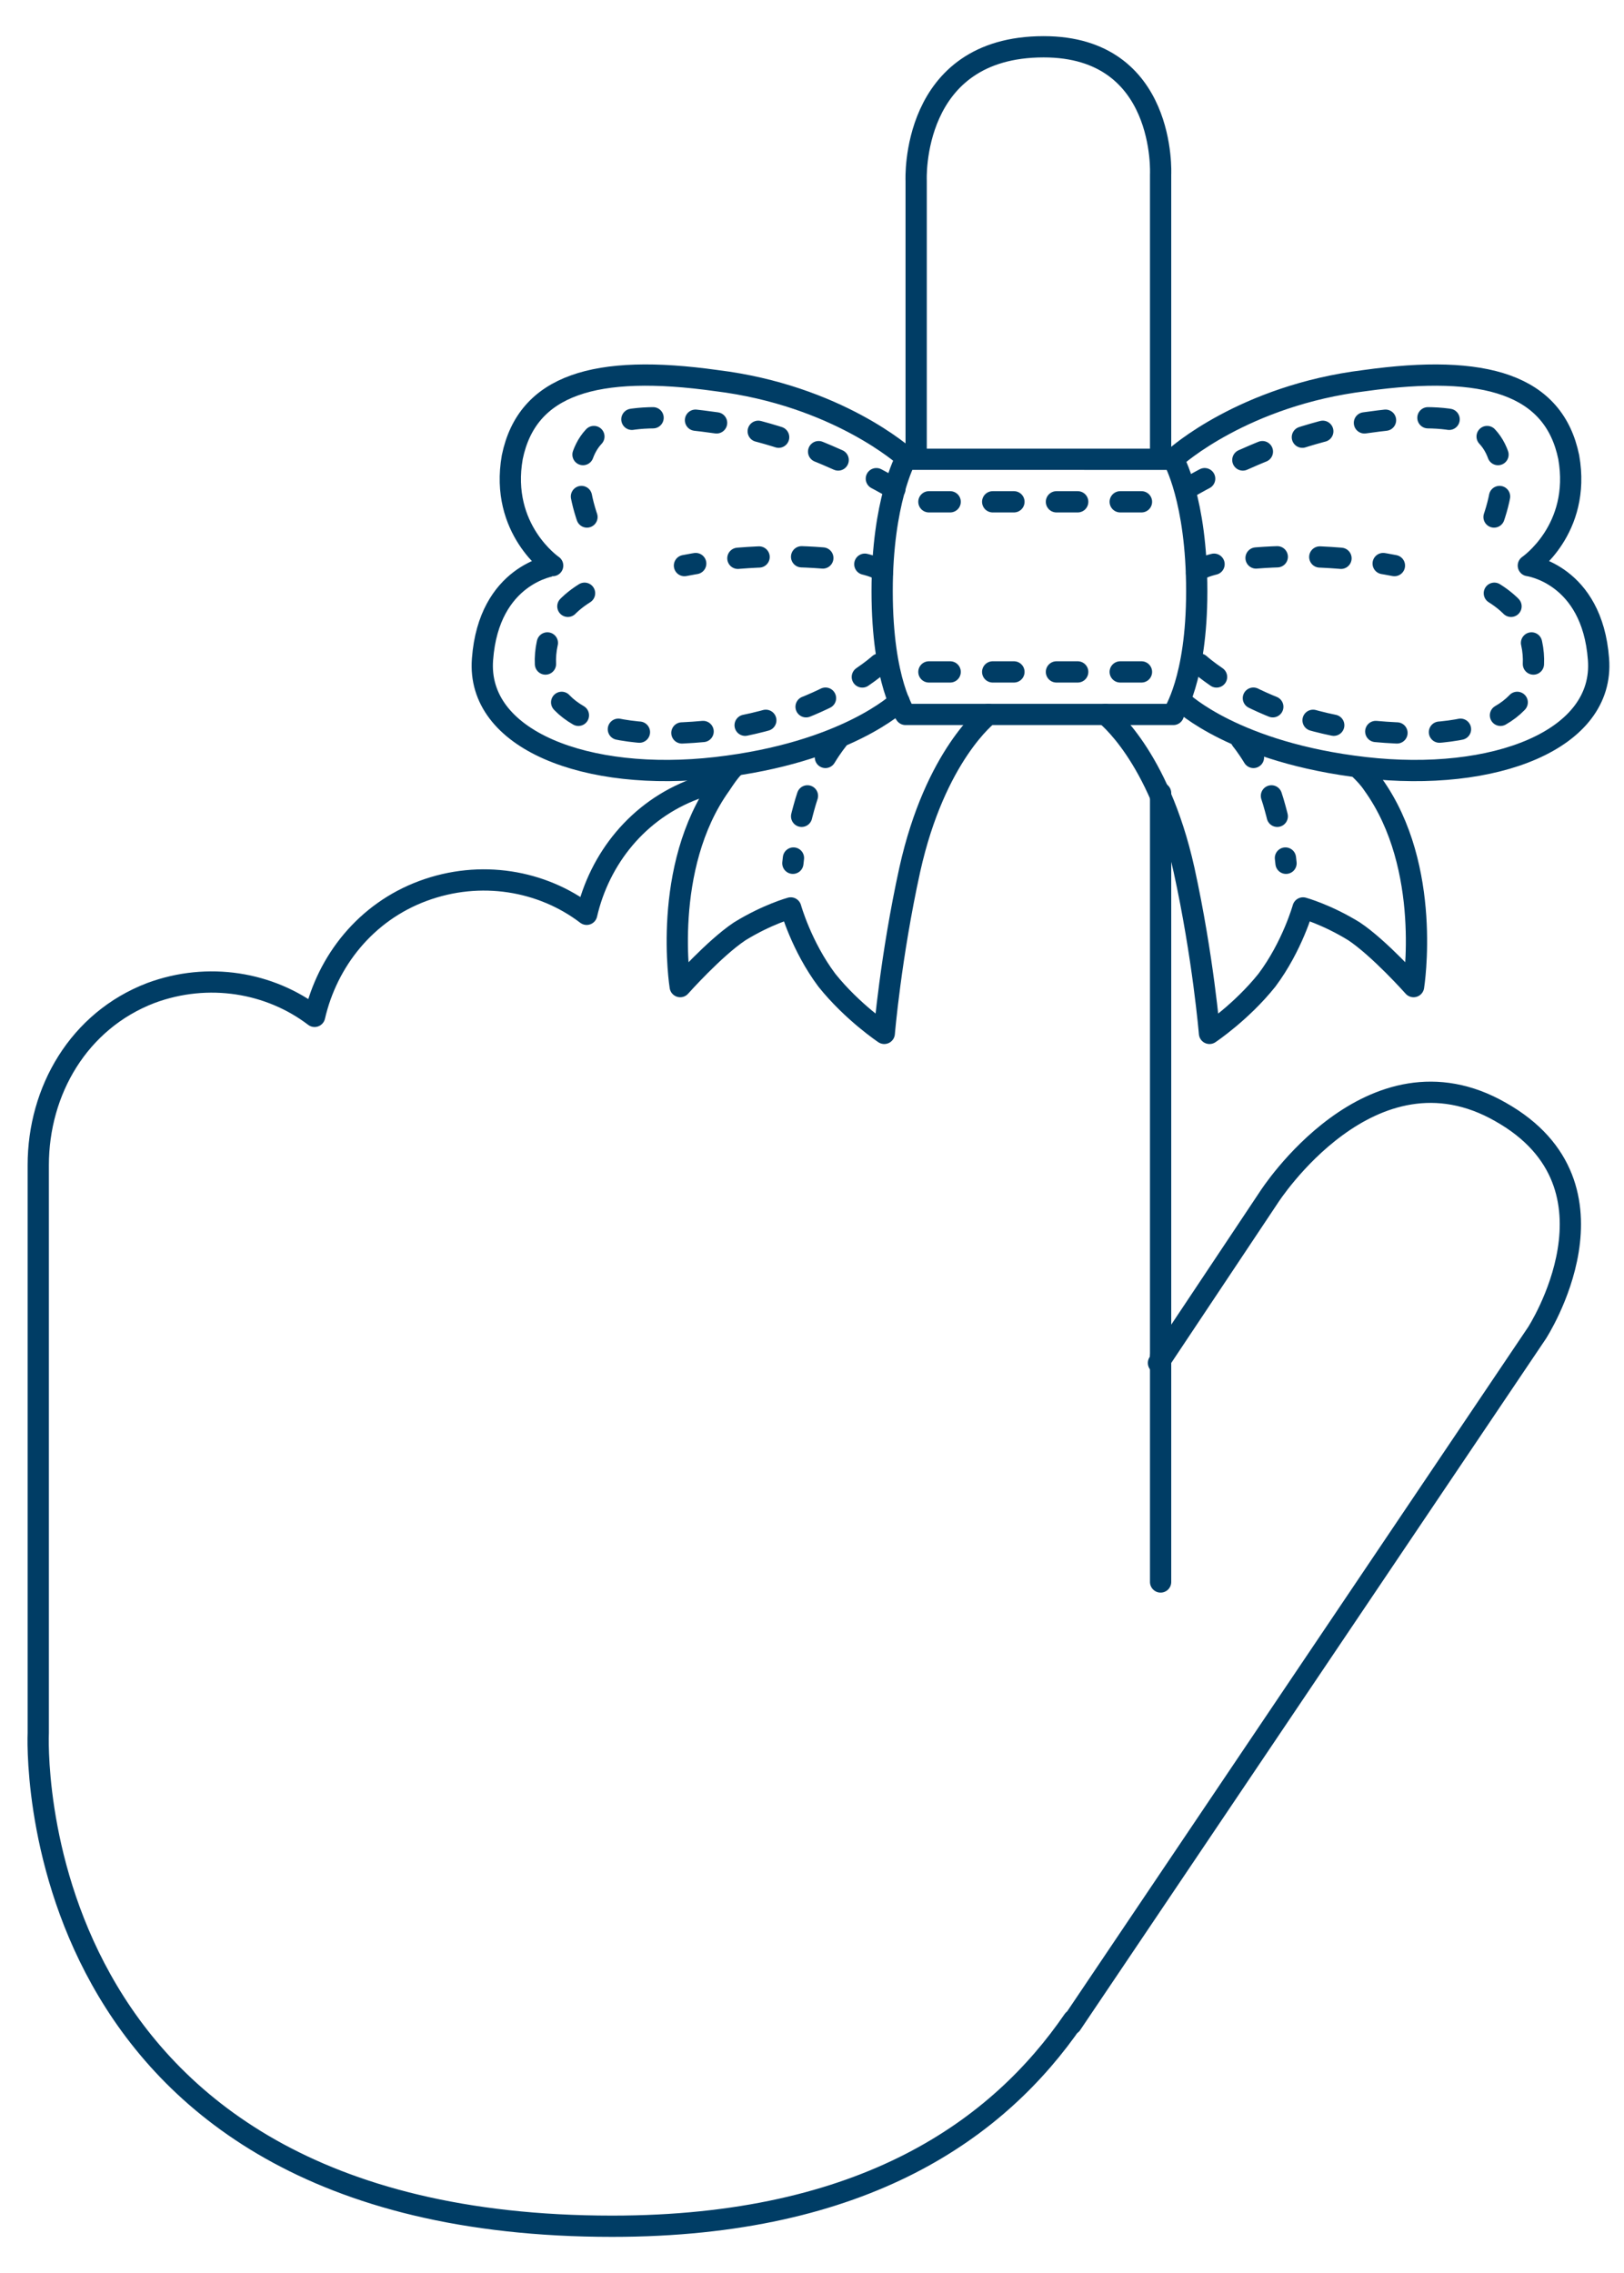 <?xml version="1.0" encoding="utf-8"?>
<!-- Generator: Adobe Illustrator 25.1.0, SVG Export Plug-In . SVG Version: 6.00 Build 0)  -->
<svg version="1.1" xmlns="http://www.w3.org/2000/svg" xmlns:xlink="http://www.w3.org/1999/xlink" x="0px" y="0px"
	 viewBox="0 0 76.4 106.9" style="enable-background:new 0 0 76.4 106.9;" xml:space="preserve">
<style type="text/css">
	.st0{fill:none;stroke:#003D65;stroke-linecap:round;stroke-linejoin:round;stroke-miterlimit:10;}
	.st1{fill:none;stroke:#003D65;stroke-linecap:round;stroke-linejoin:round;stroke-miterlimit:10;stroke-dasharray:1,2;}
</style>
<g id="Layer_1">
</g>
<g id="Layer_2">
	<line class="st0" x1="54.6" y1="74.4" x2="54.6" y2="63.8"/>
	<path class="st0" d="M33.8,36.8c-0.4,0.1-0.7,0.2-1.1,0.3c-2.7,1-4.5,3.3-5.1,5.9c-2.1-1.6-5-2.1-7.7-1.1c-2.7,1-4.5,3.3-5.1,5.9
		c-2.1-1.6-5-2.1-7.7-1.1c-3.4,1.3-5.3,4.6-5.3,8.1l0,0.1c0,6.6,0,26.6,0,26.6s-1.1,23.2,27,23.2c11.9,0,18.2-4.6,21.7-9.7l-0.1,0.2
		l21.9-32.5c0,0,4.5-6.9-1.7-10.4c-6.1-3.5-10.9,4-10.9,4l-5.2,7.8"/>
	<path class="st0" d="M54.6,21.5V8.2c0,0,0.3-6-5.5-6c-6.3,0-6,6.3-6,6.3v13"/>
	<line class="st0" x1="54.6" y1="63.8" x2="54.6" y2="37.3"/>
	<path class="st0" d="M56.3,27.8c0-4.3-1.1-6.2-1.1-6.2H42.6c0,0-1.1,2-1.1,6.2c0,4.3,1.1,5.8,1.1,5.8h12.6
		C55.2,33.5,56.3,32,56.3,27.8z"/>
	<path class="st0" d="M46.5,33.6c0,0-2.5,1.9-3.7,7.3c-0.9,4.1-1.2,7.7-1.2,7.7s-1.5-1-2.7-2.5c-1.2-1.6-1.7-3.4-1.7-3.4
		s-1.1,0.3-2.4,1.1c-1.2,0.8-2.8,2.6-2.8,2.6s-0.9-5.6,1.9-9.5c0.2-0.3,0.4-0.6,0.6-0.8"/>
	<path class="st0" d="M42.6,21.5c0,0-3.2-2.9-8.9-3.6c-5.7-0.8-8.9,0.2-9.6,3.6c-0.6,3.4,1.9,5.1,1.9,5.1S23,27,22.7,31
		c-0.3,3.8,4.9,5.8,11,5.1c6.1-0.7,8.6-3.1,8.6-3.1"/>
	<path class="st0" d="M52,33.6c0,0,2.5,1.9,3.7,7.3c0.9,4.1,1.2,7.7,1.2,7.7s1.5-1,2.7-2.5c1.2-1.6,1.7-3.4,1.7-3.4s1.1,0.3,2.4,1.1
		c1.2,0.8,2.8,2.6,2.8,2.6s0.9-5.6-1.9-9.5c-0.2-0.3-0.4-0.5-0.6-0.7"/>
	<path class="st0" d="M55.3,21.5c0,0,3.2-2.9,8.9-3.6c5.7-0.8,8.9,0.2,9.6,3.6c0.6,3.4-1.9,5.1-1.9,5.1s3,0.4,3.3,4.4
		c0.3,3.8-4.9,5.8-11,5.1c-6.1-0.7-8.6-3.1-8.6-3.1"/>
	<path class="st1" d="M41.5,27c0.2-0.6-4.7-1.3-9.3-0.4"/>
	<path class="st1" d="M39.4,34.8c0,0-1,1.2-1.5,2.9s-0.6,2.9-0.6,2.9"/>
	<path class="st1" d="M58.4,34.8c0,0,1,1.2,1.5,2.9s0.6,2.9,0.6,2.9"/>
	<line class="st1" x1="43.7" y1="31.6" x2="53.7" y2="31.6"/>
	<line class="st1" x1="43.7" y1="23.6" x2="53.7" y2="23.6"/>
	<path class="st1" d="M27.5,27.9c-0.8,0.5-1.6,1.3-1.8,2.6c-0.4,2.7,2,4.4,7.4,3.9s8.3-3.2,8.3-3.2"/>
	<path class="st1" d="M42.1,23c0,0-4.1-2.5-8.3-3.1c-4.2-0.6-6-0.2-6.5,1.9c-0.2,1,0.2,2.4,0.7,3.5"/>
	<path class="st1" d="M56.3,27c-0.2-0.6,4.7-1.3,9.3-0.4"/>
	<path class="st1" d="M70.3,27.9c0.8,0.5,1.6,1.3,1.8,2.6c0.4,2.7-2,4.4-7.4,3.9s-8.3-3.2-8.3-3.2"/>
	<path class="st1" d="M55.8,23c0,0,4.1-2.5,8.3-3.1c4.2-0.6,6-0.2,6.5,1.9c0.2,1-0.2,2.4-0.7,3.5"/>
</g>
</svg>
